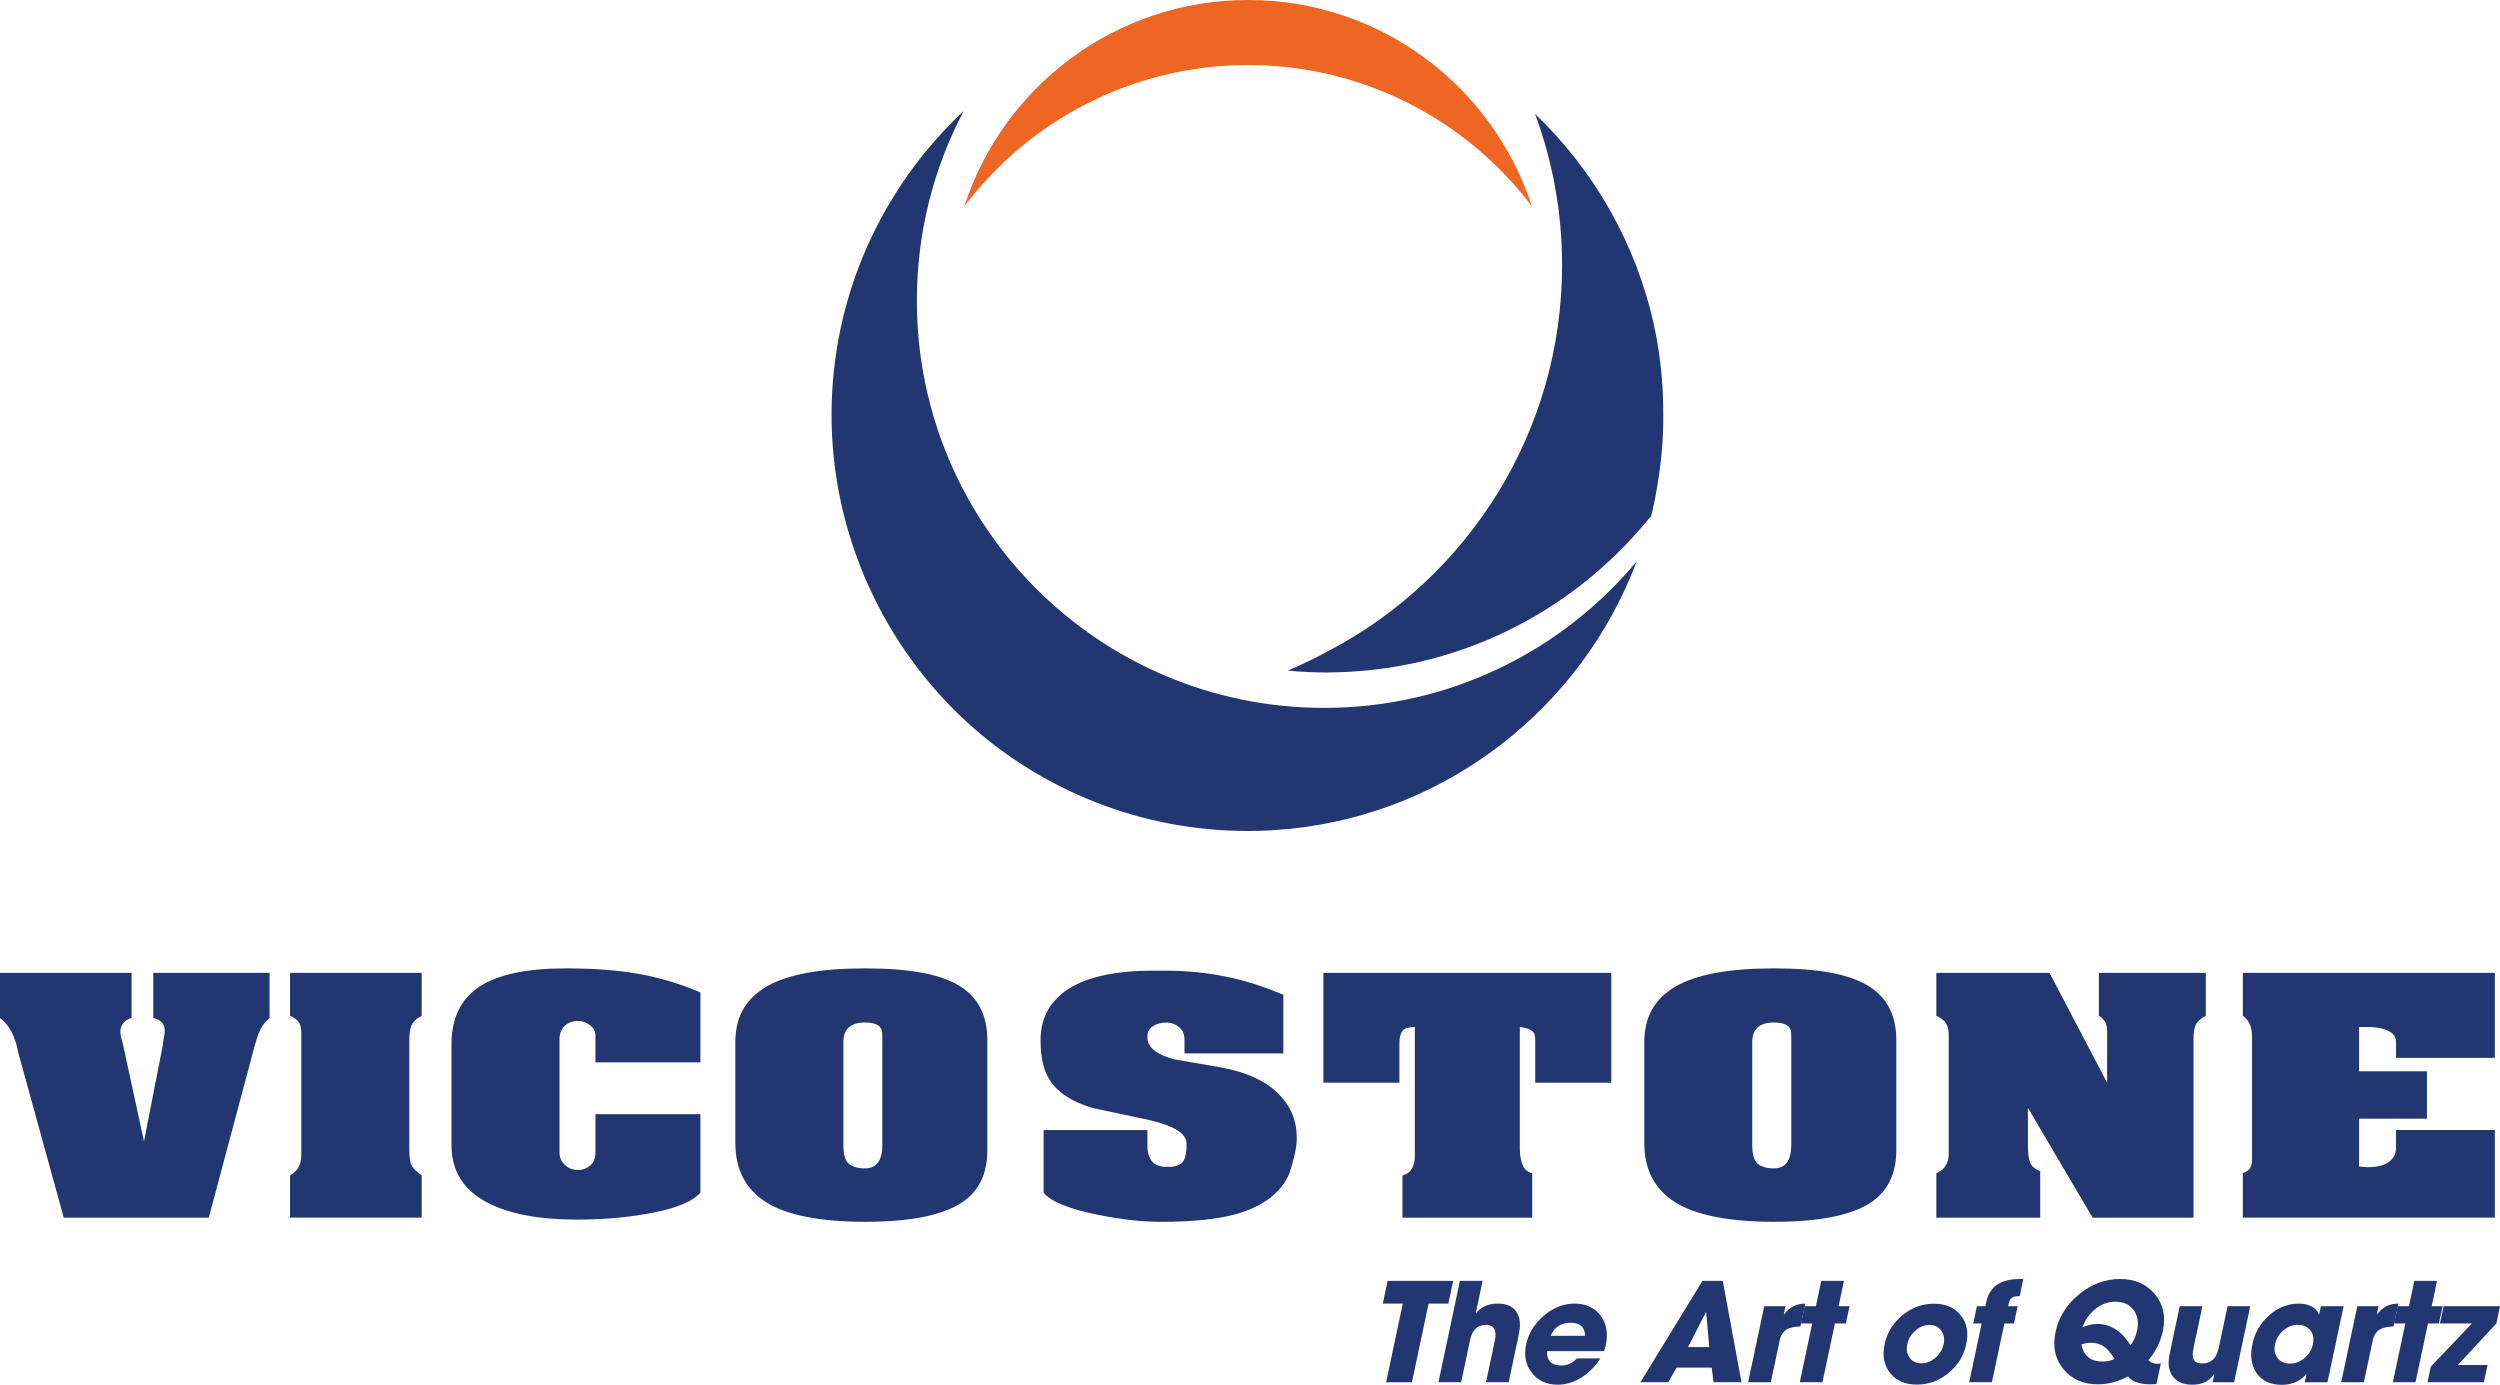 <?xml version="1.0" encoding="UTF-8"?> <svg xmlns="http://www.w3.org/2000/svg" viewBox="0 0 738.07 408.84"> <defs> <style> .cls-1 { fill: #ef6523; } .cls-2 { fill: #223771; } </style> </defs> <g> <path class="cls-2" d="m421.76,384.86l-4.92,23.22h-7.62l4.92-23.22h-5.89l1.42-6.71h19.35l-1.42,6.71h-5.85Z"></path> <path class="cls-2" d="m438.72,408.07l2.58-12.2c.3-1.41.3-2.5-.02-3.26-.38-.96-1.24-1.44-2.58-1.44s-2.43.42-3.23,1.26c-.67.72-1.15,1.78-1.46,3.18l-2.64,12.46h-6.7l6.34-29.93h6.7l-2.03,9.55h.08c.76-.99,1.75-1.73,2.95-2.21,1.04-.42,2.18-.63,3.43-.63,2.65,0,4.5.82,5.55,2.47.73,1.11,1.08,2.4,1.04,3.89-.01.59-.09,1.29-.24,2.09-.05.32-.11.68-.19,1.11l-2.89,13.66h-6.7Z"></path> <path class="cls-2" d="m473.53,398.89h-16.78c-.18,2.83,1.26,4.24,4.34,4.24,1.6,0,3.11-.7,4.53-2.09h6.85c-1.5,2.33-3.32,4.19-5.47,5.57-2.3,1.46-4.67,2.19-7.11,2.19-3.27,0-5.81-1.16-7.62-3.49-1.84-2.32-2.41-5.11-1.71-8.39.69-3.29,2.43-6.11,5.2-8.47,2.81-2.4,5.84-3.59,9.1-3.59s5.96,1.2,7.72,3.59c1.72,2.36,2.22,5.24,1.5,8.67-.15.64-.32,1.24-.53,1.78Zm-5.59-4.52c0-2.57-1.42-3.85-4.25-3.85s-4.8,1.28-5.91,3.85h10.16Z"></path> <path class="cls-2" d="m505.88,408.07l-.53-4.32h-10.36l-2.5,4.32h-8.19l18.31-29.93h6l5.53,29.93h-8.27Zm-2.16-20.61h-.12l-5.24,10.23h6.26l-.9-10.23Z"></path> <path class="cls-2" d="m531.56,391.61c-1.73.05-3.03.32-3.9.79-1.16.63-1.9,1.75-2.25,3.34l-2.62,12.34h-6.7l4.77-22.45h6.28l-.51,2.39h.1c1.51-2.1,3.6-3.16,6.26-3.16l-1.44,6.75Z"></path> <path class="cls-2" d="m541.72,390.72l-3.68,17.35h-6.69l3.68-17.35h-3.31l1.09-5.09h3.3l1.58-7.48h6.7l-1.58,7.48h3.23l-1.09,5.09h-3.23Z"></path> <path class="cls-2" d="m575.23,405.37c-2.77,2.26-5.87,3.4-9.31,3.4s-6.06-1.13-7.88-3.4c-1.82-2.26-2.37-5.1-1.65-8.53.73-3.43,2.49-6.29,5.27-8.55,2.77-2.26,5.88-3.4,9.31-3.4s6.06,1.13,7.87,3.4c1.84,2.26,2.39,5.11,1.65,8.55-.72,3.42-2.48,6.27-5.27,8.53Zm-2.09-12.5c-.8-1.13-1.97-1.7-3.5-1.7s-2.92.56-4.2,1.7c-1.24,1.09-2.03,2.42-2.36,3.97-.33,1.54-.1,2.86.69,3.97.79,1.12,1.94,1.68,3.46,1.68s2.95-.56,4.23-1.68c1.24-1.11,2.02-2.43,2.35-3.97.33-1.55.1-2.87-.67-3.97Z"></path> <path class="cls-2" d="m591.75,390.72l-3.68,17.35h-6.7l3.68-17.35h-2.5l1.09-5.09h2.5l.24-1.16c.54-2.54,1.77-4.37,3.68-5.49,1.59-.92,3.7-1.38,6.32-1.38h.97l-1.07,5.05c-1.19,0-2,.19-2.42.55-.42.36-.76,1.16-1.02,2.43h2.82l-1.09,5.09h-2.82Z"></path> <path class="cls-2" d="m636.65,408.61c-.86.05-1.5.08-1.91.08-1.34,0-2.55-.17-3.64-.51-1.31-.41-2.27-1.02-2.87-1.84-2.83,1.57-5.8,2.35-8.88,2.35-4.32,0-7.7-1.48-10.14-4.44-2.49-3-3.28-6.66-2.36-10.98.92-4.38,3.23-8.09,6.93-11.13,3.66-3.03,7.69-4.54,12.07-4.54s7.73,1.45,10.24,4.36c2.55,2.97,3.37,6.61,2.46,10.92-.71,3.32-2.14,6.2-4.29,8.65.8.92,2.03,1.26,3.68,1.01l-1.28,6.08Zm-13.63-9.26c-.47-.62-.96-1.13-1.48-1.52-1.18-.94-2.61-1.4-4.29-1.4-.84,0-1.76.17-2.78.49.71,3.37,2.78,5.05,6.2,5.05,1.36,0,2.57-.26,3.62-.77-.47-.75-.9-1.37-1.28-1.86Zm6.87-12.63c-1.22-1.61-3.03-2.41-5.44-2.41-2.18,0-4.15.73-5.91,2.19-1.65,1.35-2.91,3.15-3.76,5.37.9-.36,1.65-.6,2.22-.73.73-.19,1.48-.28,2.23-.28,2.08,0,4.02.63,5.81,1.9,1.52,1.09,2.83,2.56,3.94,4.4.93-1.17,1.58-2.64,1.95-4.4.51-2.42.16-4.43-1.04-6.04Z"></path> <path class="cls-2" d="m653.23,408.07l.51-2.39h-.08c-.79,1.14-1.76,1.97-2.91,2.47-.99.43-2.18.65-3.54.65-2.85,0-4.84-.94-5.99-2.82-.62-1.05-.95-2.14-.99-3.28-.04-.86.11-2.07.45-3.65l2.83-13.42h6.7l-2.64,12.42c-.3,1.45-.3,2.52,0,3.2.37.86,1.24,1.28,2.64,1.28,2.56,0,4.16-1.52,4.81-4.56l2.62-12.34h6.69l-4.76,22.45h-6.34Z"></path> <path class="cls-2" d="m680.44,408.07l.51-2.43h-.08c-.79,1.08-1.9,1.9-3.33,2.47-1.23.49-2.53.73-3.88.73-3.38,0-5.87-1.16-7.48-3.49-1.54-2.26-1.94-5.1-1.22-8.51.71-3.36,2.33-6.17,4.88-8.45,2.64-2.36,5.61-3.53,8.9-3.53,1.34,0,2.52.25,3.55.75,1.14.55,1.91,1.35,2.32,2.41h.08l.51-2.39h6.7l-4.77,22.45h-6.7Zm1.65-15.32c-.84-1.08-2.07-1.62-3.7-1.62s-3.07.56-4.35,1.7c-1.24,1.09-2.05,2.46-2.4,4.09-.33,1.57-.08,2.89.75,3.99.85,1.11,2.06,1.66,3.62,1.66s3.07-.55,4.37-1.64c1.29-1.09,2.1-2.46,2.44-4.09.35-1.65.11-3.01-.73-4.09Z"></path> <path class="cls-2" d="m706.65,391.61c-1.73.05-3.03.32-3.9.79-1.16.63-1.9,1.75-2.25,3.34l-2.62,12.34h-6.7l4.77-22.45h6.28l-.51,2.39h.1c1.51-2.1,3.6-3.16,6.26-3.16l-1.44,6.75Z"></path> <path class="cls-2" d="m716.81,390.72l-3.68,17.35h-6.69l3.68-17.35h-3.31l1.09-5.09h3.3l1.58-7.48h6.7l-1.58,7.48h3.23l-1.09,5.09h-3.23Z"></path> <path class="cls-2" d="m716.66,408.07l.98-4.6,12.13-12.75h-9.43l1.08-5.09h16.66l-1.08,5.09-11.36,12.26h8.76l-1.09,5.09h-16.65Z"></path> </g> <g> <path class="cls-2" d="m0,287.22h38.85v13.33c-1.11.29-1.93.8-2.48,1.55-.56.71-.84,1.57-.84,2.44,0,.68.13,1.51.45,2.56.31,1.01.46,1.64.46,1.87l6.07,28,5.48-28c0-.23.09-.86.24-1.87.27-1.05.39-1.89.39-2.56,0-.87-.07-1.43-.2-1.69-.49-1.16-1.56-1.94-3.17-2.3v-13.33h34.33v13.34c-1.16.98-1.95,1.97-2.51,3.01-.57,1.01-1.15,2.63-1.77,4.76l-13.66,51.15H18.82l-13.37-48.5c-.89-4.93-2.7-8.43-5.45-10.43v-13.34Z"></path> <path class="cls-2" d="m85.63,287.22h38.86v12.67c-1.62.88-2.65,1.89-3.06,2.94-.38,1.09-.59,2.47-.59,4.17v32.02c0,2.51.22,4.21.68,5.08.45.84,1.44,1.82,2.97,2.93v12.45h-38.86v-12.45c1.28-.79,2.19-1.68,2.63-2.65.49-.94.69-2.08.69-3.36v-36c0-1.19-.2-2.21-.6-3-.43-.8-1.33-1.52-2.72-2.12v-12.67Z"></path> <path class="cls-2" d="m175.79,313.63v-7.75c0-1.34-.52-2.4-1.6-3.21-1.04-.84-2.24-1.25-3.56-1.25-1.55,0-2.81.48-3.86,1.39-1.07.92-1.59,2.33-1.59,4.19v33.29c0,1.41.52,2.62,1.59,3.61,1.04,1.02,2.31,1.51,3.86,1.51,1.41,0,2.63-.47,3.64-1.33,1.01-.91,1.52-2.15,1.52-3.79v-11.34h30.99v23.13c-2.13,2.51-6.67,4.47-13.57,5.85-6.96,1.4-14.57,2.13-22.89,2.13-11.22,0-20.03-1.66-26.4-5-7.07-3.71-10.63-9.33-10.63-16.99v-29.74c0-7.71,2.73-13.36,8.21-17.02,5.48-3.61,13.97-5.42,25.5-5.42,8.29,0,15.46.54,21.56,1.63,6.09,1.07,12.15,2.89,18.22,5.46v20.66h-30.99Z"></path> <path class="cls-2" d="m217.09,337.4v-29.74c0-7.43,3.08-12.88,9.28-16.43,6.15-3.56,15.81-5.34,29-5.34s22.06,1.69,27.72,5.06c5.59,3.36,8.4,8.71,8.4,16.05v32.62c0,7.11-2.61,12.31-7.89,15.64-5.75,3.64-15.2,5.45-28.23,5.45s-23.09-1.92-29.16-5.77c-6.08-3.83-9.12-9.69-9.12-17.54m43.39.66h0v-30.4c0-1.93,0-3.07-.14-3.44-.4-1.55-2.07-2.34-4.98-2.34-4.26,0-6.37,1.91-6.37,5.78v30.4c0,2.82.53,4.68,1.66,5.56,1.09.86,2.68,1.32,4.71,1.32,3.4,0,5.12-2.28,5.12-6.88"></path> <path class="cls-2" d="m308.08,333.63h30.67v4.43c0,4.31,1.85,6.42,5.5,6.42h1.82c1.8-.27,2.98-.97,3.48-2.04.53-1.07.76-2.69.76-4.84,0-2.9-3.62-5.21-10.85-6.9-5.62-1.22-11.25-2.39-16.88-3.58-6.22-1.85-10.49-4.69-12.8-8.47-1.73-2.74-2.58-6.6-2.58-11.56,0-6.59,2.79-11.6,8.33-15.19,5.63-3.56,13.94-5.34,25.08-5.34h3.03c6.99,0,13.62.69,19.9,2.11,4.77,1.04,9.86,2.71,15.34,5.01v17.32h-29.19v-3.99c0-1.66-.49-2.9-1.61-3.78-1.09-.9-2.33-1.34-3.66-1.34-1.46,0-2.71.31-3.73.88-1.06.6-1.69,1.4-1.92,2.46v1.11c0,2.88,2.66,5.03,7.94,6.42.29.08,4.51.79,12.66,2.18,8.15,1.36,14.22,4.05,18.12,8.04,3.56,3.58,5.35,7.83,5.35,12.9,0,1.54-.21,3.19-.61,4.93-.4,1.75-.93,3.56-1.51,5.5-2.46,5.77-7.67,9.78-15.66,12.09-5.51,1.53-12.91,2.32-22.32,2.32-5.36,0-11.43-.65-18.24-2-8.87-1.76-14.35-4-16.4-6.63v-18.45Z"></path> <path class="cls-2" d="m390.7,287.22h85v32.43h-22.45v-12.65c0-1.27-.29-2.17-1-2.68-.64-.53-1.85-.92-3.56-1.11v35.81c0,1.91.27,3.55.84,4.91.53,1.32,1.49,2.13,2.82,2.43v13.12h-38.3v-12.45c1.35-.37,2.28-1.08,2.83-2.1.56-1.05.82-2.19.82-3.47v-38.26c-1.9,0-3.14.43-3.71,1.22-.53.8-.84,1.89-.84,3.22v11.99h-22.45v-32.43Z"></path> <path class="cls-2" d="m485.44,337.4v-29.74c0-7.43,3.1-12.88,9.26-16.43,6.16-3.56,15.83-5.34,28.99-5.34s22.07,1.69,27.71,5.06c5.63,3.36,8.44,8.71,8.44,16.05v32.62c0,7.11-2.66,12.31-7.9,15.64-5.79,3.64-15.21,5.45-28.25,5.45s-23.07-1.92-29.15-5.77c-6.07-3.83-9.1-9.69-9.1-17.54m43.4.66h0v-30.4c0-1.93-.05-3.07-.13-3.44-.43-1.55-2.09-2.34-5.02-2.34-4.24,0-6.38,1.91-6.38,5.78v30.4c0,2.82.56,4.68,1.66,5.56,1.1.86,2.69,1.32,4.71,1.32,3.41,0,5.15-2.28,5.15-6.88"></path> <path class="cls-2" d="m571.66,287.22h33.42l17,32.43v-15.11c0-1.26-.21-2.22-.62-2.9-.4-.65-1.02-1.25-1.81-1.75v-12.67h31.57v12.67c-1.64.88-2.62,1.82-3.03,2.79-.42.97-.6,2.39-.6,4.32v52.48h-29.79l-19.1-32.41v11.13c0,2.13.2,3.77.61,4.9.4,1.18,1.41,2.05,3.02,2.64v13.75h-30.67v-13.12c1.34-.6,2.28-1.37,2.8-2.34.57-.99.85-2.05.85-3.2v-35.62c0-1.18-.27-2.19-.76-3.03-.51-.88-1.47-1.63-2.89-2.29v-12.67Z"></path> <path class="cls-2" d="m662.15,287.22h74.4v25.09h-29.17v-4.66c0-1.49-.77-2.62-2.36-3.34-1.58-.74-3.49-1.11-5.88-1.11h-2.67v13.07h20.04v14h-20.04v14.12l2.42.2c2.83,0,4.98-.5,6.38-1.57,1.4-1.05,2.1-2.37,2.1-4.02v-5.39h29.17v25.86h-74.4v-13.12c1.13-.45,1.89-.94,2.2-1.55.36-.61.52-1.39.52-2.44v-36.48c0-2.66-.88-4.67-2.72-6.01v-12.67Z"></path> </g> <path class="cls-2" d="m483.19,165.75c-22.05,26.42-55.17,43.24-92.27,43.24-66.43,0-120.24-53.83-120.24-120.24,0-20.23,5-39.25,13.83-55.99-23.98,22.47-39.01,54.38-39.01,89.76s15.5,68.37,40.18,90.87c21.89,19.85,50.94,31.94,82.8,31.94,2.16,0,4.3-.06,6.43-.17.67-.04,1.33-.11,2-.15,1.32-.09,2.63-.18,3.94-.31,47.07-4.83,86.25-36.23,102.34-78.95Z"></path> <path class="cls-2" d="m392.89,191.8c-3.94,2.18-7.99,4.16-12.16,5.93h.23c-.25.07-.5.18-.76.27,3.69.33,7.43.53,11.22.53,38.17,0,72.26-17.42,94.8-44.72.26-.27,1.23-1.39,1.23-1.39,0,0,3.9-14.76,3.59-30.78,0-6.83-.59-13.51-1.66-20.03-.15-.91-.31-1.81-.48-2.71-.14-.77-.31-1.54-.47-2.31-5.25-24.49-17.79-46.26-35.24-62.95,5.15,13.91,7.98,28.94,7.98,44.64,0,49.21-27.66,91.94-68.27,113.54Z"></path> <path class="cls-1" d="m368.47,19.2c34.21,0,64.58,16.36,83.76,41.67C440.77,25.55,407.61,0,368.47,0s-72.3,25.55-83.76,60.87c19.18-25.31,49.56-41.67,83.76-41.67Z"></path> </svg> 